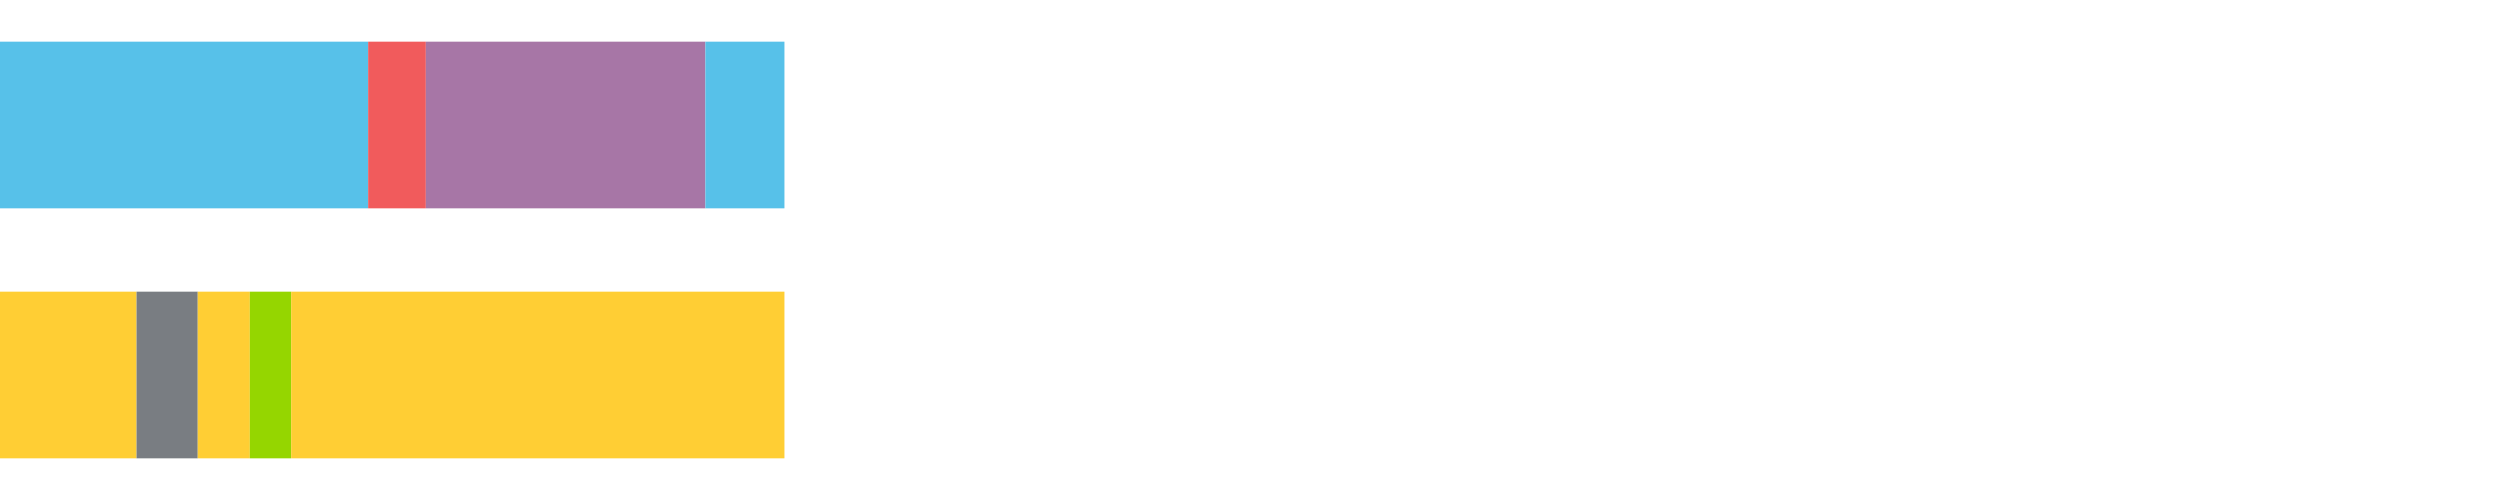 <?xml version="1.0" encoding="UTF-8"?>
<svg xmlns="http://www.w3.org/2000/svg" xmlns:xlink="http://www.w3.org/1999/xlink" width="1080pt" height="216pt" viewBox="0 0 1080 216" version="1.1">
<g><path style="stroke:none;fill-rule:nonzero;fill:#57C1E9;fill-opacity:1;" d="M 0.0 18 L 0.0 90 L 159.044 90 L 159.044 18 Z M 0.0 18"/><path style="stroke:none;fill-rule:nonzero;fill:#F15B5C;fill-opacity:1;" d="M 159.044 18 L 159.044 90 L 183.967 90 L 183.967 18 Z M 159.044 18"/><path style="stroke:none;fill-rule:nonzero;fill:#A776A6;fill-opacity:1;" d="M 183.967 18 L 183.967 90 L 304.731 90 L 304.731 18 Z M 183.967 18"/><path style="stroke:none;fill-rule:nonzero;fill:#57C1E9;fill-opacity:1;" d="M 304.731 18 L 304.731 90 L 338.88 90 L 338.88 18 Z M 304.731 18"/><path style="stroke:none;fill-rule:nonzero;fill:#FFCE34;fill-opacity:1;" d="M 0.0 126 L 0.0 198 L 58.989 198 L 58.989 126 Z M 0.0 126"/><path style="stroke:none;fill-rule:nonzero;fill:#797D82;fill-opacity:1;" d="M 58.989 126 L 58.989 198 L 85.422 198 L 85.422 126 Z M 58.989 126"/><path style="stroke:none;fill-rule:nonzero;fill:#FFCE34;fill-opacity:1;" d="M 85.422 126 L 85.422 198 L 107.928 198 L 107.928 126 Z M 85.422 126"/><path style="stroke:none;fill-rule:nonzero;fill:#95D600;fill-opacity:1;" d="M 107.928 126 L 107.928 198 L 125.785 198 L 125.785 126 Z M 107.928 126"/><path style="stroke:none;fill-rule:nonzero;fill:#FFCE34;fill-opacity:1;" d="M 125.785 126 L 125.785 198 L 338.88 198 L 338.88 126 Z M 125.785 126"/></g>
</svg>